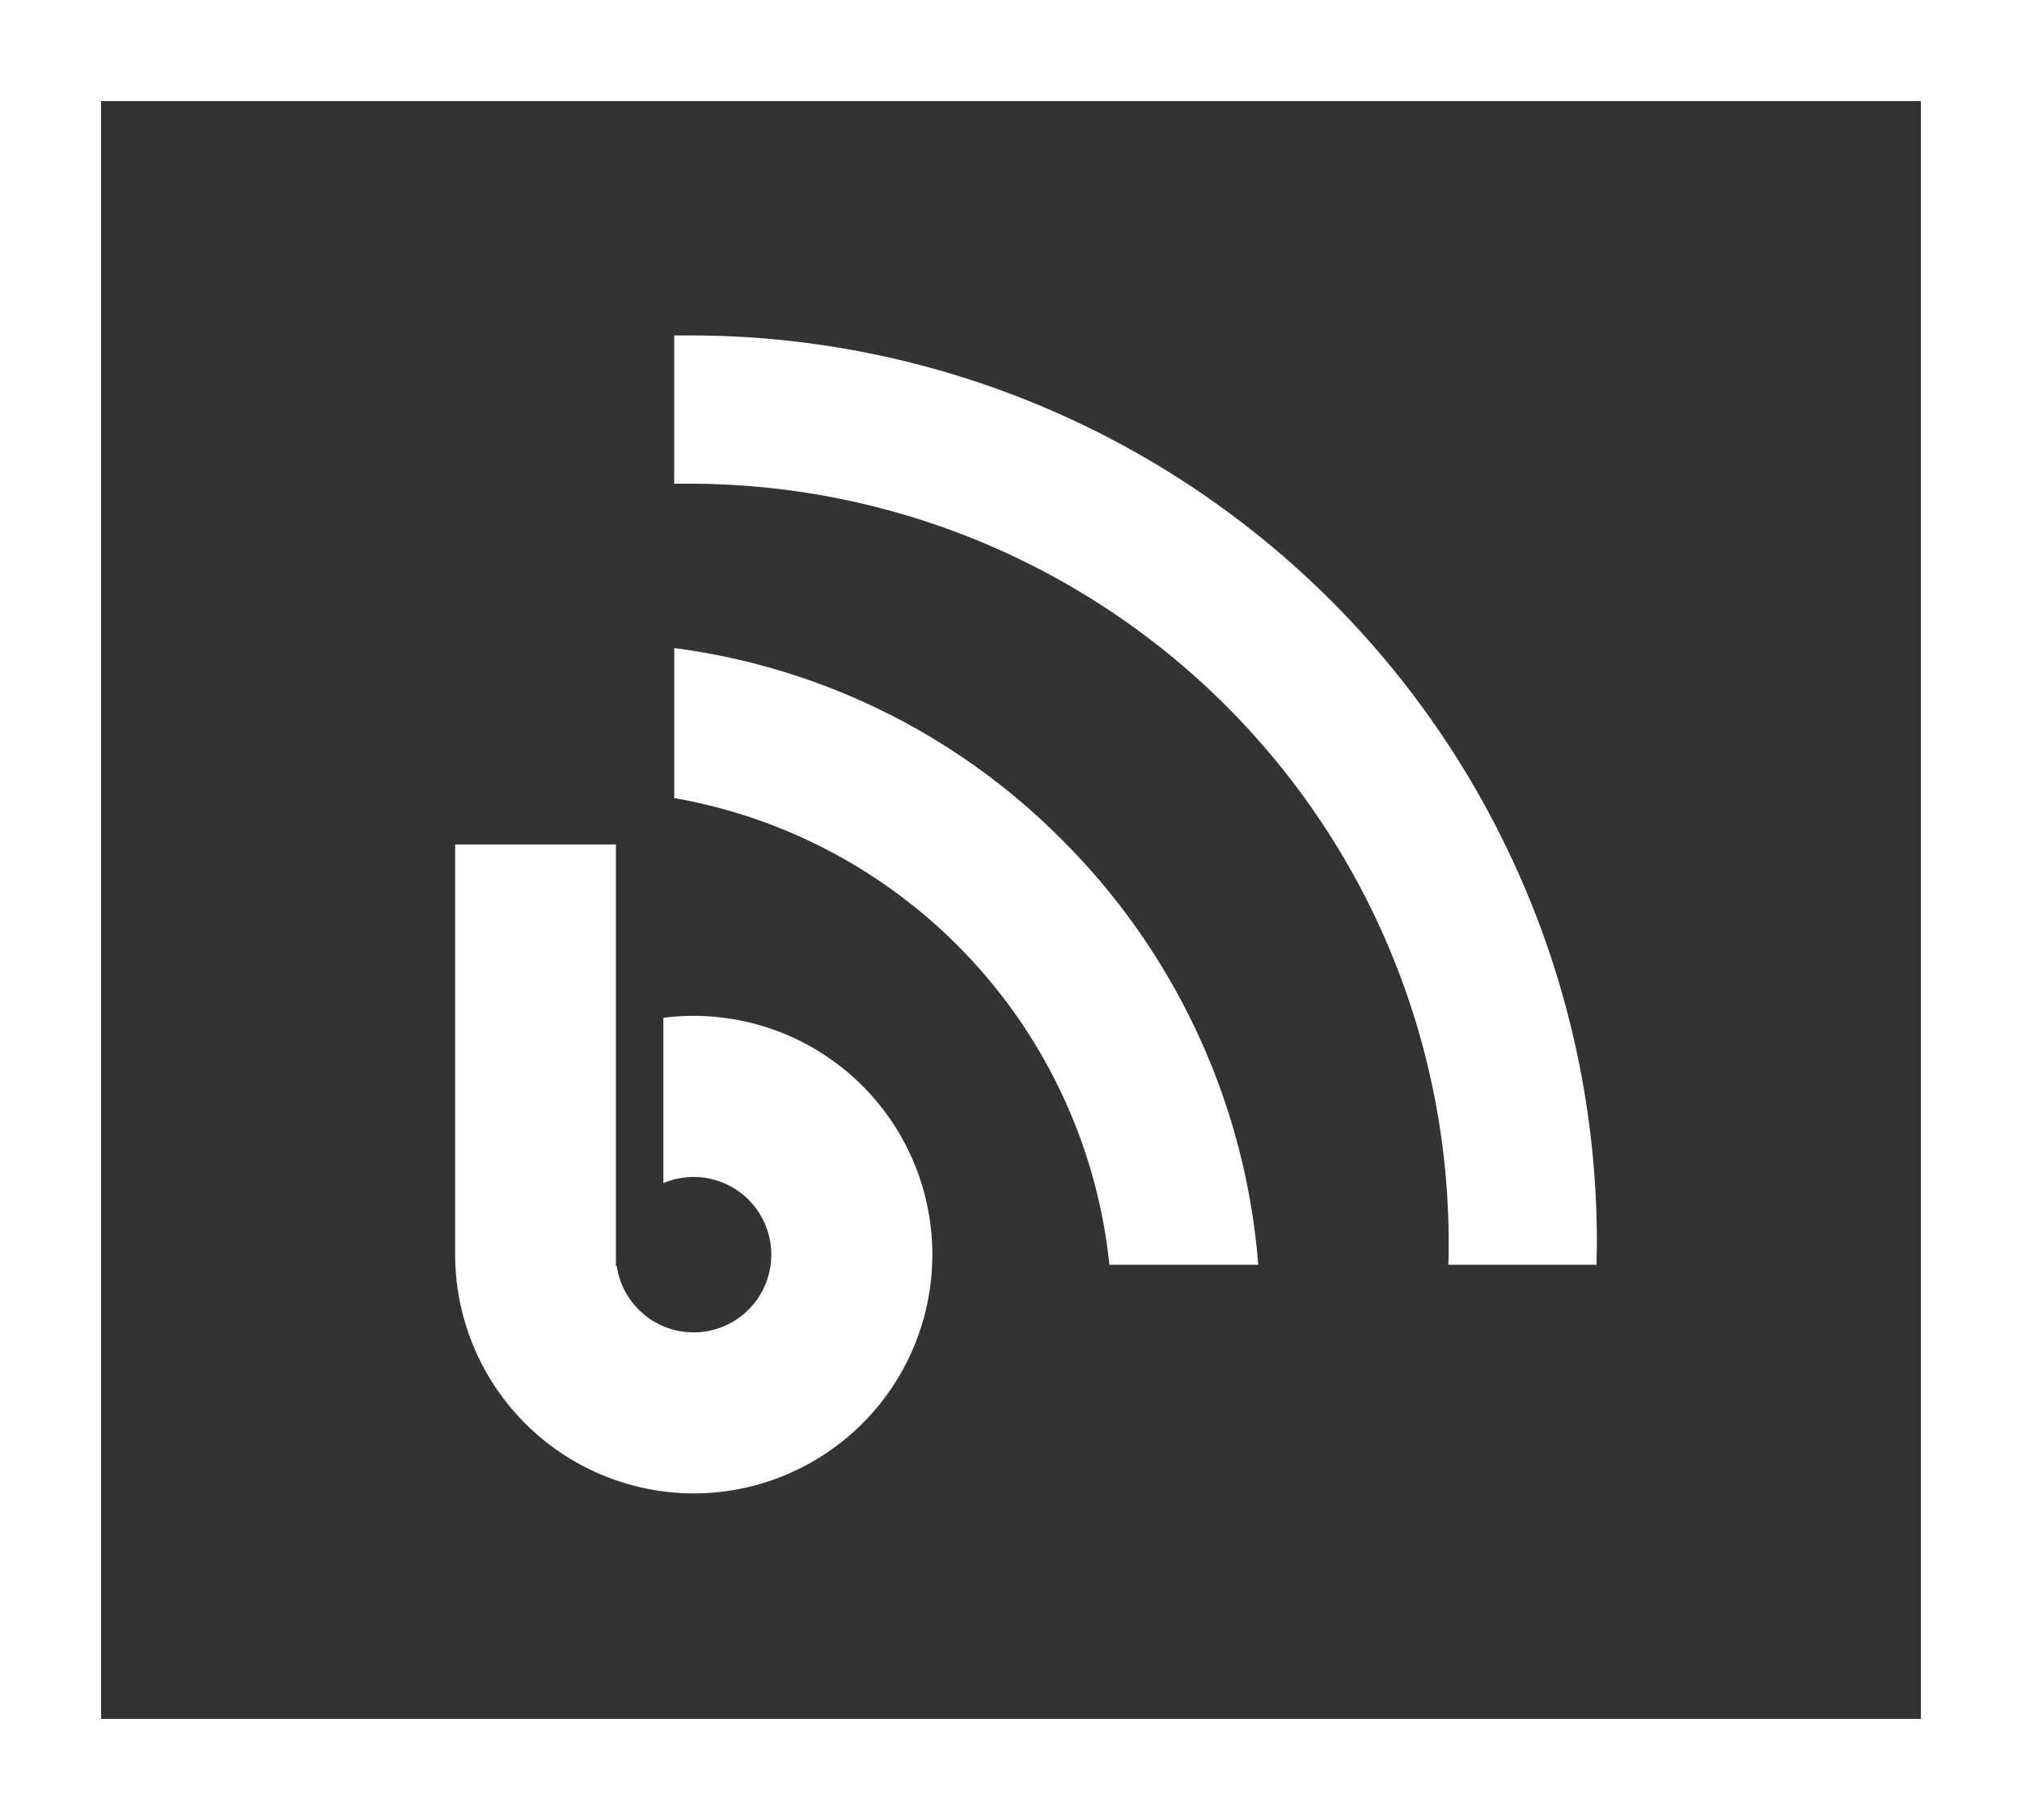 <svg xmlns="http://www.w3.org/2000/svg" width="40" height="36" viewBox="0 0 40 36">
  <rect x="0" y="0" width="40" height="36" fill="#333333" stroke="none"/>
  <g id="Blog" transform="translate(-1594 -770)">
    <g id="Rechteck_38" data-name="Rechteck 38" transform="translate(1594 770)" fill="none" stroke="#fff" stroke-width="2">
      <rect width="40" height="36" stroke="none"/>
      <rect x="1" y="1" width="38" height="34" fill="none"/>
    </g>
    <g id="Gruppe_84" data-name="Gruppe 84" transform="translate(526.804 683.846)">
      <path id="Pfad_144" data-name="Pfad 144" d="M1080.919,284.172a4.723,4.723,0,1,0-.6-9.408v3.27a1.537,1.537,0,1,1-.922,1.641h-.017v-8.339H1076.2v8.113A4.728,4.728,0,0,0,1080.919,284.172Z" transform="translate(0 -168.478)" fill="#fff"/>
      <path id="Pfad_145" data-name="Pfad 145" d="M1153.116,202.453v2.967a10.468,10.468,0,0,1,8.609,9.232h2.944a13.343,13.343,0,0,0-3.876-8.4A13.209,13.209,0,0,0,1153.116,202.453Z" transform="translate(-72.582 -103.48)" fill="#fff"/>
      <path id="Pfad_146" data-name="Pfad 146" d="M1168.436,110.722c0,.147,0,.3-.007.45h2.933c0-.161.006-.31.006-.45a17.933,17.933,0,0,0-17.933-17.933c-.1,0-.206,0-.32,0v2.933c.114,0,.219,0,.32,0A15.017,15.017,0,0,1,1168.436,110.722Z" transform="translate(-72.582)" fill="#fff"/>
    </g>
  </g>
</svg>
